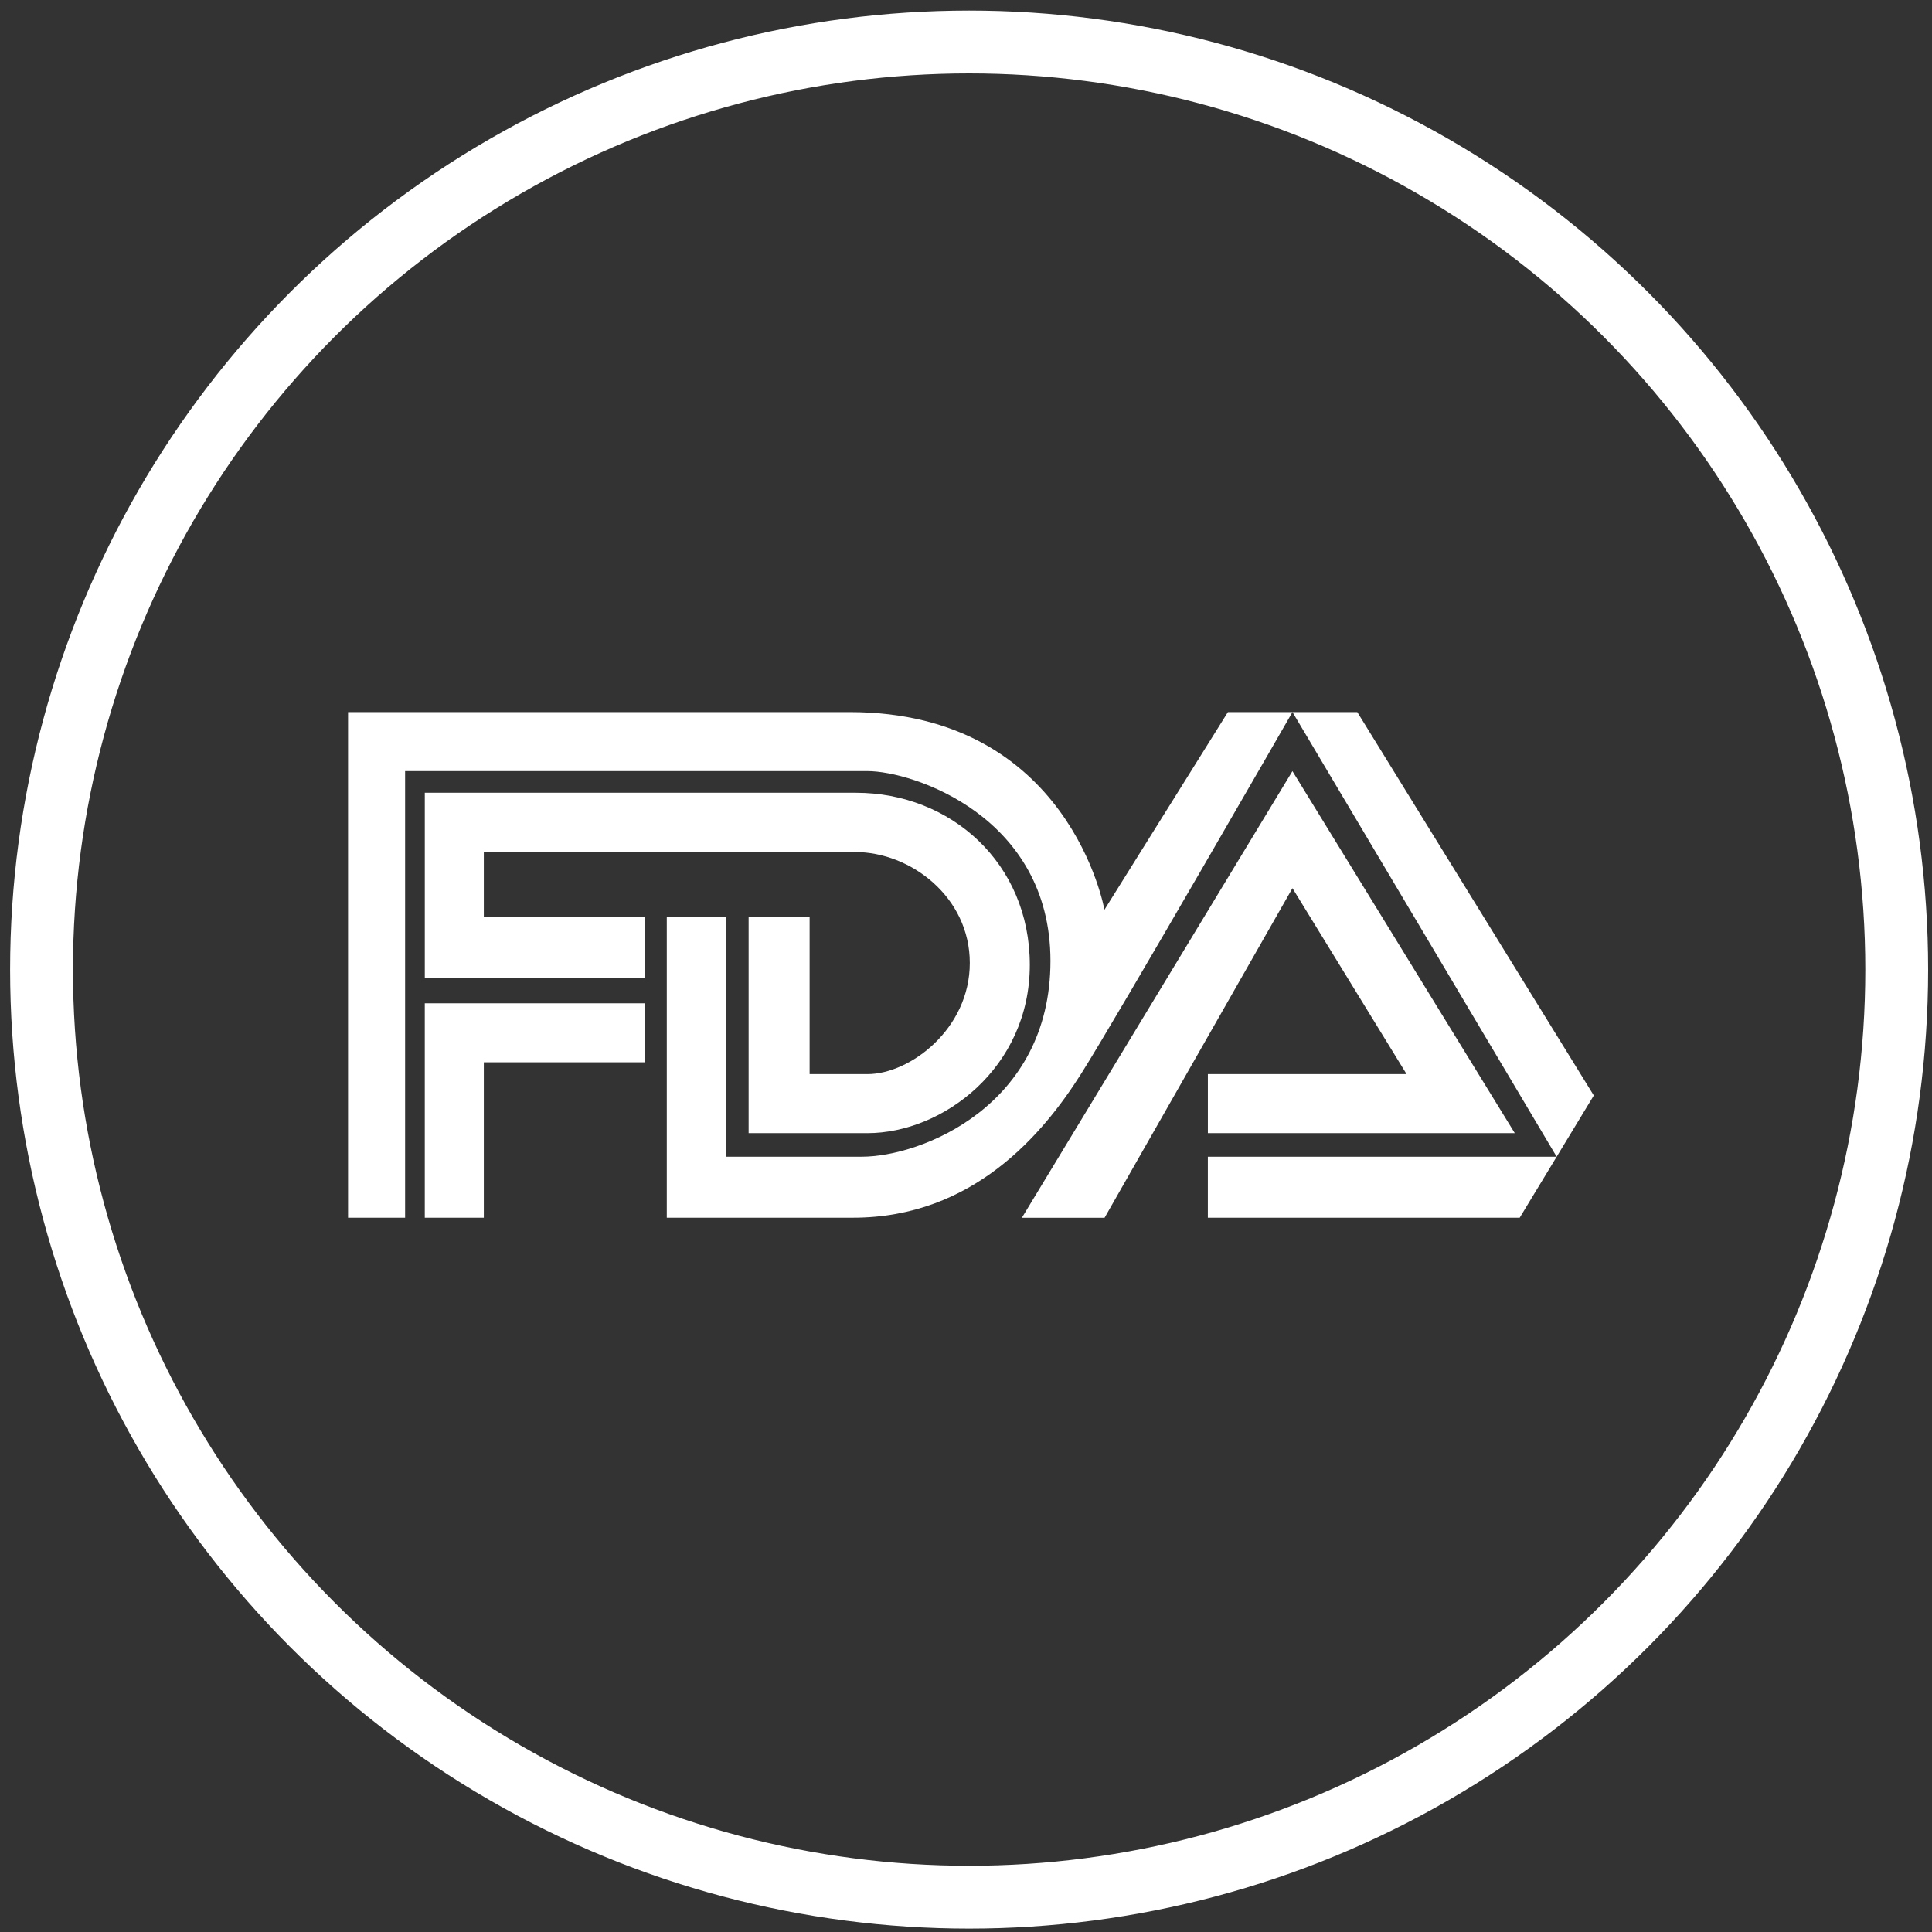 <svg width="123" height="123" viewBox="0 0 123 123" fill="none" xmlns="http://www.w3.org/2000/svg">
<rect x="0" y="0" width="123" height="123" fill="#333333" stroke="none"/>
<circle cx="61.699" cy="61.729" r="59.055" stroke="white" stroke-width="4"/>
<path d="M25.792 77.527H22.159V45.335H54.094C68.103 45.335 70.313 57.919 70.313 57.919L78.174 45.335H86.411L101.468 69.743L96.751 77.526H76.897V73.643H99.104L82.284 45.334C82.284 45.334 71.198 64.624 68.818 68.381C66.438 72.139 61.968 77.525 54.311 77.525H42.451V58.361H46.209V73.642H54.852C58.674 73.642 66.877 70.385 66.877 61.179C66.877 51.972 58.109 49.092 55.228 49.092H25.791V77.525L25.792 77.527ZM27.044 77.527V63.874H41.073V67.632H30.802V77.527H27.044L27.044 77.527ZM41.073 62.246V58.362H30.802V54.244H54.437C57.98 54.244 61.742 57.11 61.742 61.306C61.742 65.502 57.939 68.383 55.228 68.383H51.544V58.362H47.661V72.141H55.228C60.021 72.141 65.562 67.981 65.562 61.431C65.562 54.944 60.523 50.471 54.497 50.471H27.045V62.245H41.074L41.073 62.246ZM65.059 77.527L82.283 49.094L96.438 72.141H76.898V68.383H89.549L82.284 56.546L70.322 77.528H65.061L65.059 77.527Z" fill="white"/>
</svg>
